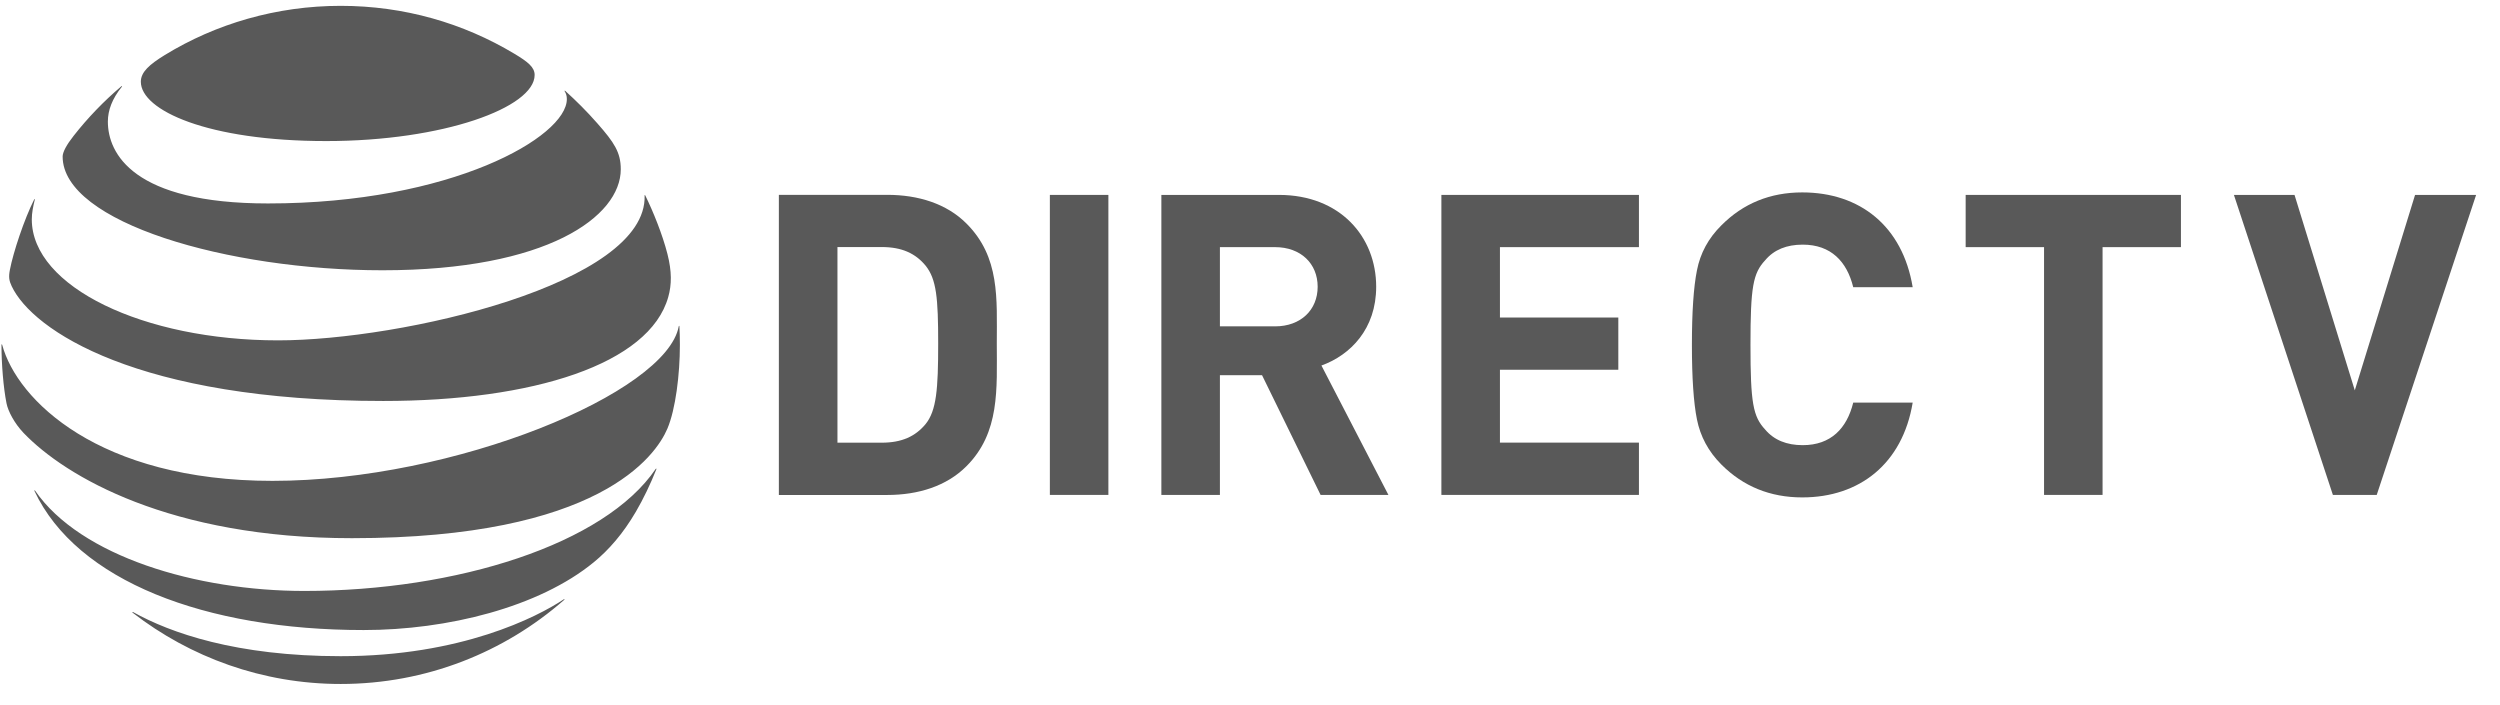 <svg width="110" height="31" viewBox="0 0 110 31" fill="none" xmlns="http://www.w3.org/2000/svg">
<path d="M5.837 26.96C8.368 28.918 11.544 30.095 14.99 30.095C18.761 30.095 22.199 28.695 24.822 26.397C24.854 26.369 24.838 26.35 24.807 26.369C23.63 27.155 20.274 28.872 14.99 28.872C10.398 28.872 7.496 27.847 5.857 26.932C5.826 26.917 5.814 26.94 5.837 26.96ZM16.003 27.722C19.676 27.722 23.712 26.721 26.126 24.739C26.786 24.199 27.416 23.48 27.979 22.515C28.304 21.959 28.621 21.299 28.879 20.65C28.891 20.618 28.871 20.602 28.847 20.638C26.603 23.942 20.102 26.002 13.391 26.002C8.646 26.002 3.542 24.485 1.543 21.588C1.523 21.561 1.504 21.573 1.516 21.603C3.377 25.561 9.026 27.722 16.003 27.722ZM11.99 21.158C4.351 21.158 0.749 17.6 0.096 15.172C0.088 15.137 0.065 15.145 0.065 15.176C0.065 15.993 0.147 17.048 0.287 17.748C0.354 18.089 0.632 18.624 1.038 19.05C2.888 20.978 7.5 23.68 15.486 23.68C26.368 23.68 28.856 20.055 29.364 18.863C29.727 18.011 29.915 16.47 29.915 15.176C29.915 14.863 29.907 14.613 29.895 14.367C29.895 14.327 29.872 14.324 29.864 14.363C29.321 17.28 20.024 21.158 11.99 21.158ZM1.504 8.776C1.066 9.644 0.581 11.11 0.436 11.868C0.373 12.193 0.4 12.349 0.514 12.592C1.43 14.535 6.061 17.643 16.864 17.643C23.454 17.643 28.573 16.024 29.403 13.069C29.556 12.525 29.564 11.951 29.368 11.177C29.148 10.312 28.738 9.304 28.39 8.596C28.379 8.573 28.359 8.576 28.363 8.604C28.492 12.479 17.685 14.976 12.232 14.976C6.326 14.976 1.399 12.623 1.399 9.652C1.399 9.367 1.458 9.081 1.531 8.784C1.539 8.756 1.515 8.752 1.504 8.776ZM24.846 4.018C24.909 4.116 24.941 4.221 24.941 4.362C24.941 6.02 19.867 8.952 11.791 8.952C5.857 8.952 4.746 6.751 4.746 5.351C4.746 4.851 4.938 4.339 5.361 3.818C5.384 3.788 5.364 3.776 5.337 3.799C4.566 4.452 3.858 5.187 3.237 5.981C2.94 6.356 2.756 6.688 2.756 6.888C2.756 9.789 10.03 11.892 16.832 11.892C24.08 11.892 27.314 9.526 27.314 7.447C27.314 6.704 27.025 6.27 26.285 5.429C25.805 4.882 25.351 4.436 24.87 3.998C24.846 3.979 24.83 3.994 24.846 4.018ZM22.625 2.36C20.388 1.02 17.79 0.257 14.99 0.257C12.17 0.257 9.494 1.046 7.25 2.422C6.576 2.837 6.197 3.169 6.197 3.596C6.197 4.854 9.138 6.207 14.356 6.207C19.519 6.207 23.524 4.725 23.524 3.299C23.524 2.958 23.227 2.72 22.625 2.36Z" fill="#595959"/>
<path d="M36.848 10.87H38.795C39.685 10.87 40.278 11.149 40.725 11.687C41.206 12.283 41.28 13.116 41.28 15.12C41.28 17.121 41.206 18.067 40.725 18.661C40.278 19.198 39.685 19.478 38.795 19.478H36.848V10.87ZM34.27 8.573V21.779H39.037C40.408 21.779 41.651 21.388 42.523 20.514C44.006 19.033 43.859 17.104 43.859 15.12C43.859 13.136 44.006 11.316 42.523 9.834C41.651 8.962 40.408 8.573 39.037 8.573H34.27Z" fill="#595959"/>
<path d="M48.769 8.576H46.194V21.776H48.769V8.576Z" fill="#595959"/>
<path d="M53.676 10.874H56.103C57.234 10.874 57.977 11.598 57.977 12.617C57.977 13.636 57.234 14.36 56.103 14.36H53.676V10.874ZM51.1 8.576V21.776H53.676V16.509H55.53L58.106 21.776H61.09L58.143 16.083C59.422 15.621 60.552 14.472 60.552 12.617C60.552 10.411 58.959 8.576 56.273 8.576L51.1 8.576Z" fill="#595959"/>
<path d="M63.421 8.576V21.776H72.113V19.475H65.997V16.269H71.206V13.971H65.997V10.874H72.113V8.576H63.421Z" fill="#595959"/>
<path d="M75.742 9.914C75.166 10.486 74.815 11.136 74.666 11.895C74.518 12.636 74.444 13.729 74.444 15.176C74.444 16.623 74.518 17.715 74.666 18.457C74.815 19.198 75.166 19.865 75.742 20.441C76.705 21.405 77.891 21.886 79.3 21.886C81.821 21.886 83.712 20.403 84.158 17.715H81.542C81.264 18.846 80.562 19.587 79.319 19.587C78.615 19.587 78.058 19.364 77.669 18.902C77.133 18.327 77.021 17.735 77.021 15.176C77.021 12.617 77.133 12.025 77.669 11.45C78.058 10.985 78.615 10.764 79.319 10.764C80.562 10.764 81.264 11.506 81.542 12.636H84.158C83.712 9.949 81.839 8.466 79.299 8.466C77.891 8.466 76.705 8.947 75.742 9.914Z" fill="#595959"/>
<path d="M86.489 8.576V10.874H89.938V21.776H92.513V10.874H95.961V8.576H86.489Z" fill="#595959"/>
<path d="M106.263 8.576L103.611 17.176L100.959 8.576H98.292L102.647 21.776H104.576L108.949 8.576H106.263Z" fill="#595959"/>
</svg>
